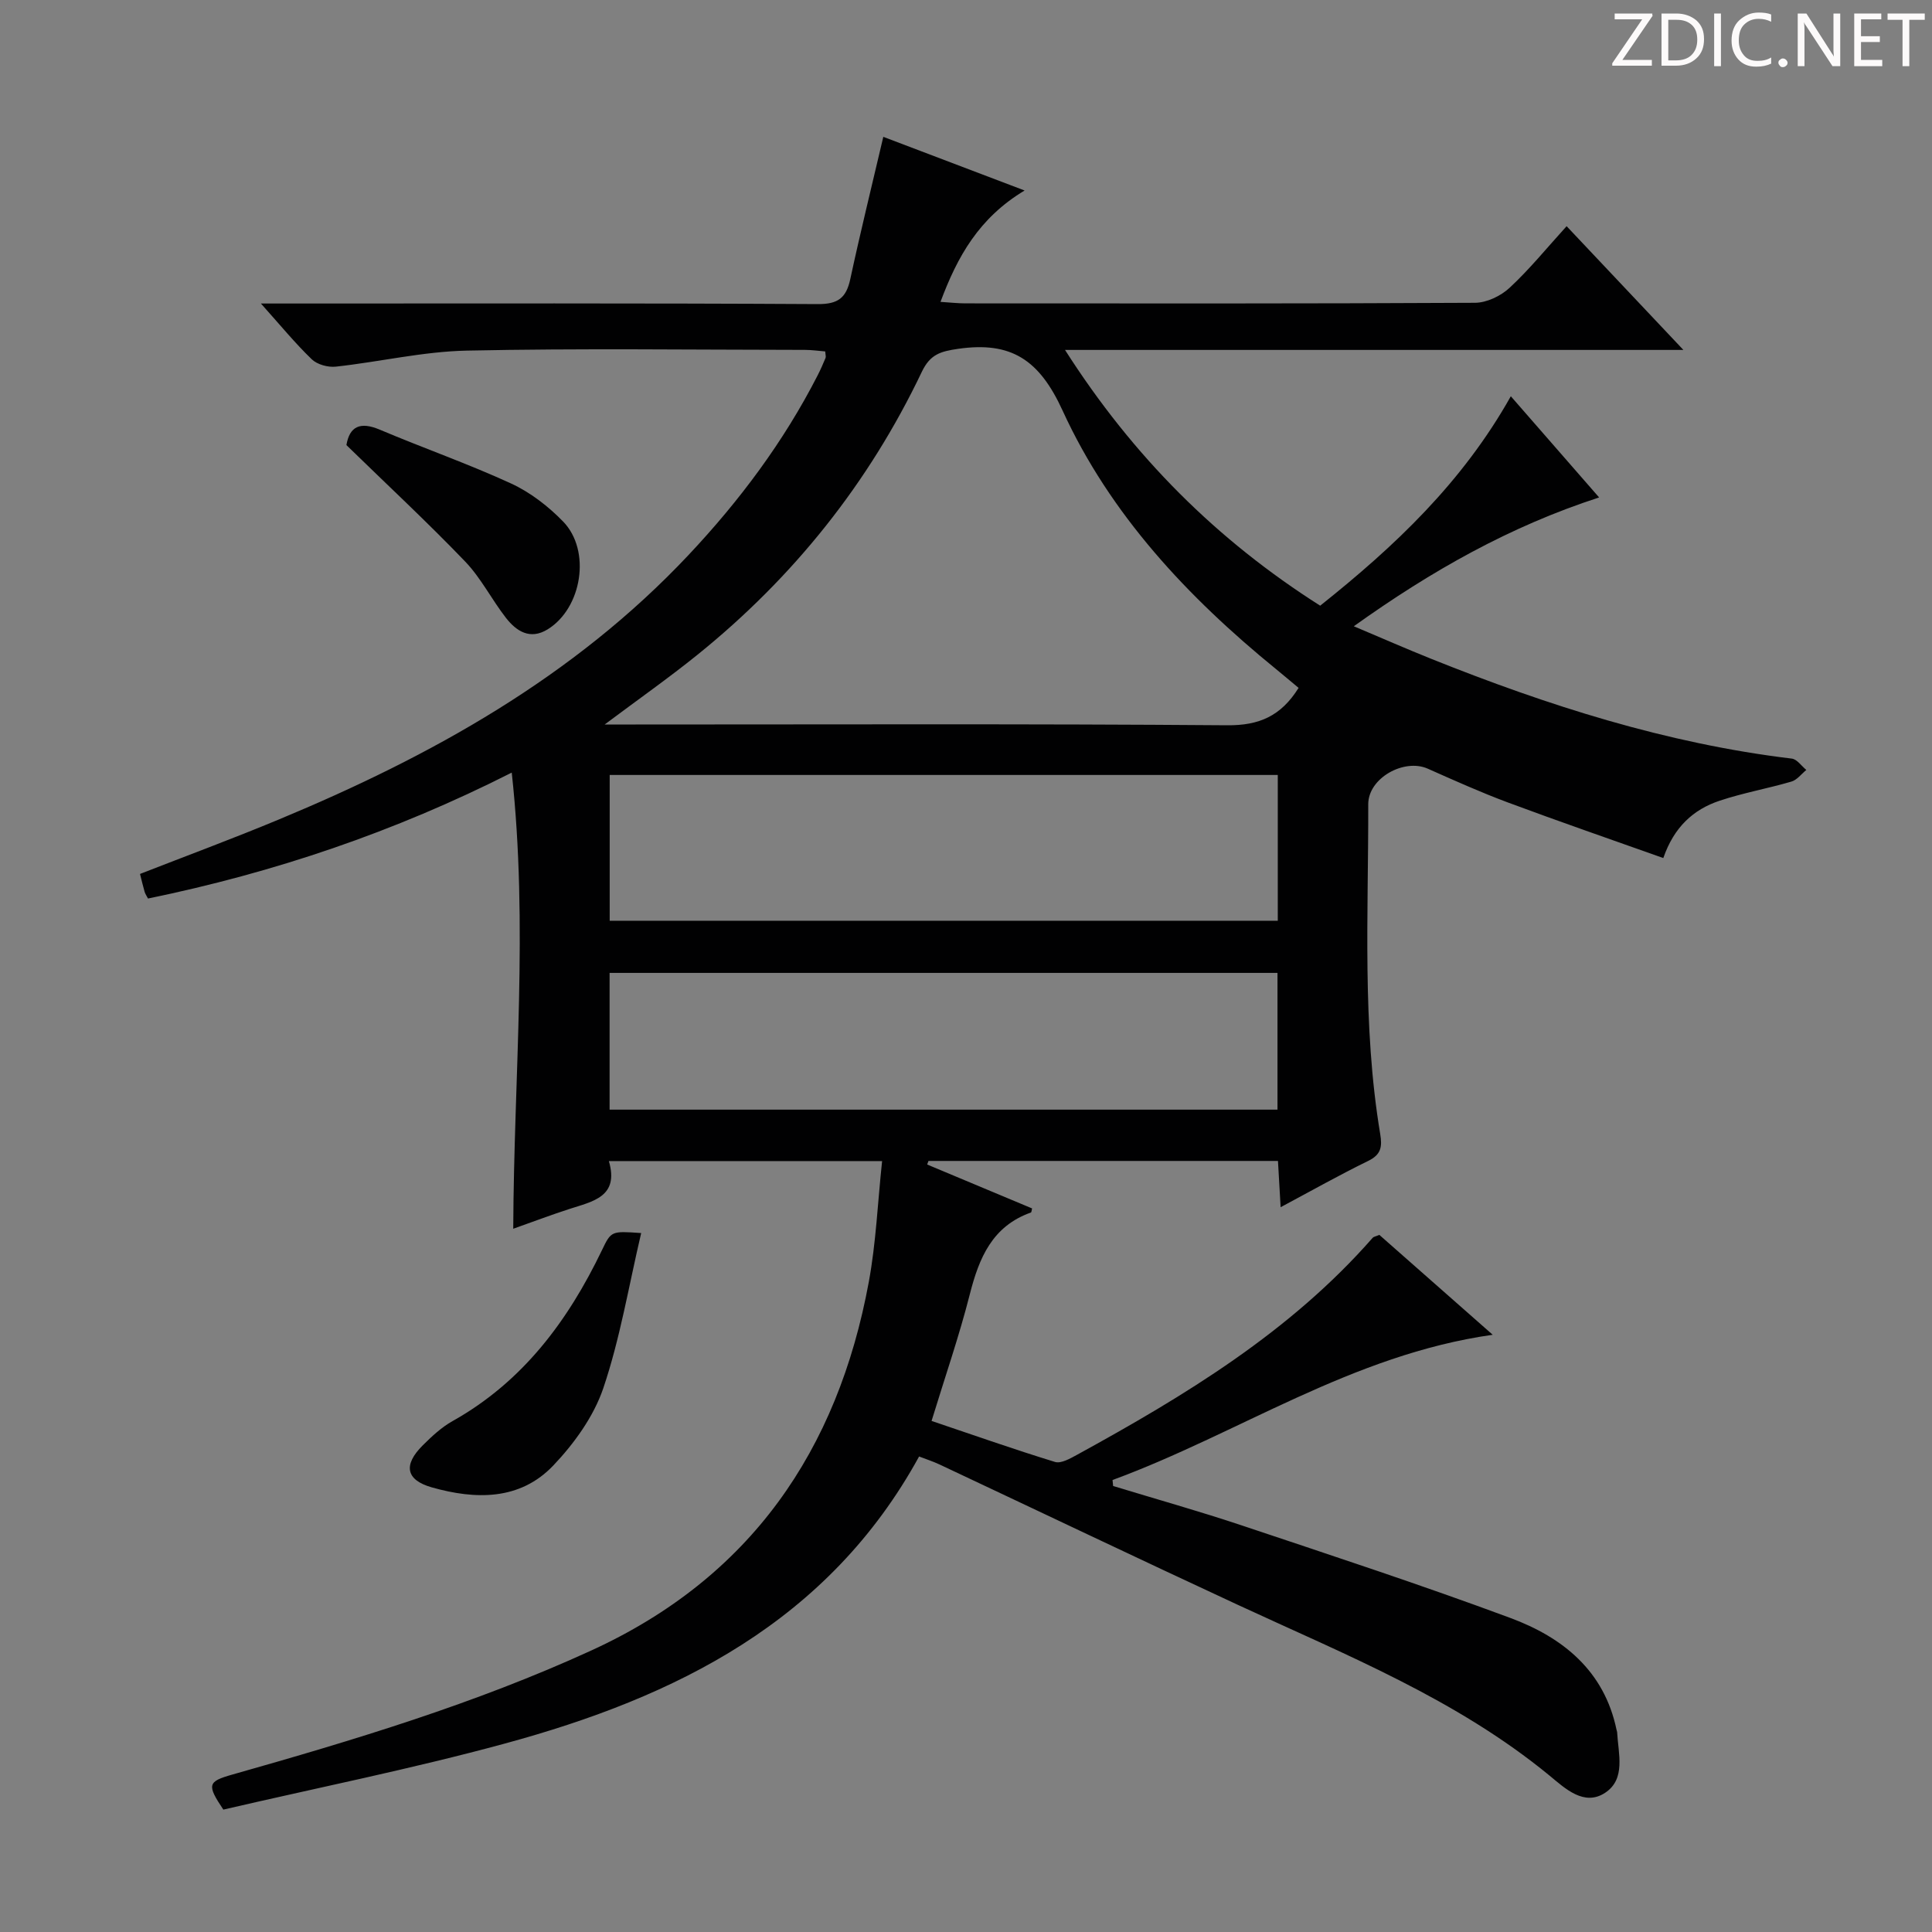 <svg enable-background="new 0 0 400 400" viewBox="0 0 400 400" xmlns="http://www.w3.org/2000/svg"><rect x="0" y="0" width="400" height="400" fill="#808080" stroke="none"/><g fill="#fcfafa"><path d="m342.2 3.2-6.3 9.2h6.1v1.2h-8.2v-.5l6.2-9.1h-5.7v-1.2h7.8v.4z"/><path d="m344 13.7v-10.9h3.1c1.6 0 3 .5 4.1 1.4 1.1 1 1.6 2.2 1.6 3.9s-.5 3-1.6 4-2.5 1.5-4.2 1.5h-3zm1.4-9.6v8.4h1.6c1.4 0 2.5-.4 3.2-1.1.8-.8 1.2-1.8 1.2-3.2s-.4-2.4-1.2-3.1-1.8-1-3.1-1z"/><path d="m356.3 2.8v10.9h-1.4v-10.9z"/><path d="m366.6 13.2c-.8.4-1.8.6-3 .6-1.6 0-2.8-.5-3.7-1.5s-1.4-2.3-1.4-3.9c0-1.7.5-3.2 1.6-4.2s2.4-1.6 4-1.6c1 0 1.9.1 2.6.4v1.5c-.8-.4-1.6-.6-2.6-.6-1.2 0-2.2.4-3 1.2s-1.1 1.9-1.1 3.3c0 1.3.4 2.3 1.1 3.1s1.6 1.1 2.8 1.1c1.1 0 2-.2 2.8-.7v1.3z"/><path d="m368.2 13c0-.3.1-.5.3-.6.2-.2.4-.3.6-.3.3 0 .5.1.7.3s.3.4.3.6-.1.5-.3.6c-.2.2-.4.3-.7.3s-.5-.1-.6-.3c-.2-.2-.3-.4-.3-.6z"/><path d="m381.1 13.7h-1.7l-5.5-8.4c-.2-.2-.3-.5-.4-.7 0 .2.1.8.1 1.5v7.6h-1.4v-10.9h1.8l5.3 8.3c.3.4.4.6.4.8 0-.3-.1-.8-.1-1.6v-7.5h1.4v10.9z"/><path d="m389.7 13.7h-5.8v-10.9h5.6v1.2h-4.2v3.5h3.9v1.2h-3.9v3.7h4.4z"/><path d="m398.4 4.1h-3.1v9.6h-1.4v-9.6h-3.1v-1.3h7.7v1.3z"/></g><path d="m212.13 39.44c-9.44 5.68-13.9 13.64-17.41 23.06 2.04.13 3.61.31 5.17.31 35.16.02 70.33.07 105.49-.12 2.43-.01 5.34-1.41 7.16-3.1 4.13-3.83 7.71-8.25 11.81-12.76 7.79 8.25 15.44 16.36 24.18 25.62-43.4 0-85.24 0-128.03 0 14.14 22.16 31.51 39.41 52.83 52.95 15.45-12.31 29.43-25.49 39.47-43.36 6.02 6.9 11.84 13.57 18.28 20.95-18.5 6.01-34.68 15.16-50.79 26.67 5.81 2.45 10.88 4.68 16.02 6.74 24.11 9.66 48.72 17.54 74.66 20.66 1.08.13 2.01 1.53 3.01 2.35-1.02.83-1.92 2.07-3.09 2.41-4.92 1.44-10.01 2.34-14.86 3.96-5.43 1.81-9.44 5.44-11.66 11.87-10.82-3.85-21.58-7.56-32.24-11.53-5.6-2.09-11.07-4.55-16.54-6.98-4.87-2.16-12.32 1.92-12.31 7.38.05 22.79-1.29 45.64 2.48 68.28.44 2.67.17 4.25-2.48 5.55-5.94 2.9-11.7 6.15-18.14 9.59-.2-3.56-.37-6.44-.55-9.58-24.29 0-48.33 0-72.36 0-.09.25-.18.49-.27.74 7.24 3.03 14.47 6.06 21.72 9.09-.1.35-.1.8-.25.85-7.99 2.84-10.72 9.38-12.64 16.92-2.2 8.66-5.14 17.13-7.92 26.23 8.72 2.94 17.08 5.89 25.56 8.49 1.25.38 3.14-.71 4.54-1.47 22.39-12.28 44.15-25.44 61.24-44.95.19-.22.59-.26 1.37-.59 7.5 6.61 15.17 13.37 23.47 20.68-29.16 4.13-52.59 20.47-78.71 30.07.04.41.08.82.12 1.24 8.92 2.72 17.91 5.24 26.75 8.2 18.55 6.21 37.16 12.31 55.49 19.12 10.82 4.01 19.45 10.91 21.99 23.17.03.16.11.32.12.48.23 4.42 1.85 9.67-2.46 12.53-4.37 2.91-8.33-.9-11.51-3.52-19.31-15.88-42.24-25.02-64.55-35.37-20.65-9.58-41.2-19.39-61.8-29.08-1.32-.62-2.71-1.06-4.2-1.64-18.78 34.24-50.39 49.82-85.79 59.44-19.34 5.26-39.03 9.2-58.26 13.67-3.45-5.15-3.23-5.81 1.81-7.24 25.25-7.15 50.35-14.71 74.3-25.67 33.02-15.09 51.09-41.4 57.53-76.36 1.49-8.08 1.83-16.37 2.75-25-19.42 0-37.65 0-56.57 0 2.17 7.41-3.33 8.34-8.22 9.93-3.75 1.22-7.44 2.61-11.58 4.08.13-31.65 3.16-62.77-.31-94.44-24.34 12.33-49.27 20.72-75.31 26.07-.29-.56-.57-.96-.7-1.4-.32-1.1-.58-2.22-.95-3.69 9.63-3.76 19.22-7.31 28.66-11.24 31.6-13.13 61.12-29.5 84.91-54.8 10.56-11.23 19.68-23.43 26.71-37.16.61-1.18 1.14-2.41 1.65-3.63.11-.26-.02-.63-.07-1.35-1.37-.11-2.8-.32-4.22-.32-23.33-.02-46.67-.34-69.99.15-9.05.19-18.05 2.33-27.11 3.32-1.62.18-3.84-.43-4.98-1.52-3.44-3.31-6.48-7.03-10.53-11.55h6.32c36.33 0 72.66-.09 108.99.12 4.18.02 5.87-1.28 6.71-5.17 2.09-9.71 4.47-19.35 6.84-29.46 8.96 3.4 18.49 7.02 29.25 11.11zm56.73 102.98c-1.65-1.37-3.16-2.66-4.71-3.92-18.28-14.89-34.3-31.99-44.14-53.47-4.83-10.55-10.64-14.39-21.63-12.81-3.67.53-5.8 1.14-7.53 4.77-10.99 23.05-26.59 42.56-46.47 58.59-5.98 4.82-12.27 9.24-19.19 14.42h6.41c40.83 0 81.65-.16 122.48.16 6.58.06 11.13-1.89 14.78-7.74zm-142.63 48.21h138.32c0-10.2 0-20.09 0-30.18-46.24 0-92.21 0-138.32 0zm-.02 39.11h138.28c0-9.63 0-19 0-28.31-46.31 0-92.28 0-138.28 0z" fill="#010102"/><path d="m132.75 255.29c-2.59 11.02-4.37 21.85-7.84 32.11-1.99 5.87-6.03 11.47-10.37 16.03-6.93 7.27-16.14 7.06-25.12 4.52-5.44-1.54-5.95-4.66-1.9-8.7 1.87-1.86 3.88-3.74 6.16-5.02 14.55-8.15 23.91-20.75 30.96-35.42 1.9-3.96 1.93-3.95 8.11-3.52z" fill="#010102"/><path d="m71.72 92.15c.66-3.88 2.85-4.92 6.94-3.18 9.01 3.81 18.27 7.05 27.15 11.13 3.97 1.83 7.7 4.71 10.77 7.87 5.85 6.01 3.93 17.95-3.21 22.34-3.62 2.22-6.45.39-8.62-2.39-2.96-3.8-5.17-8.26-8.47-11.69-7.8-8.12-16.06-15.8-24.56-24.08z" fill="#010102"/></svg>